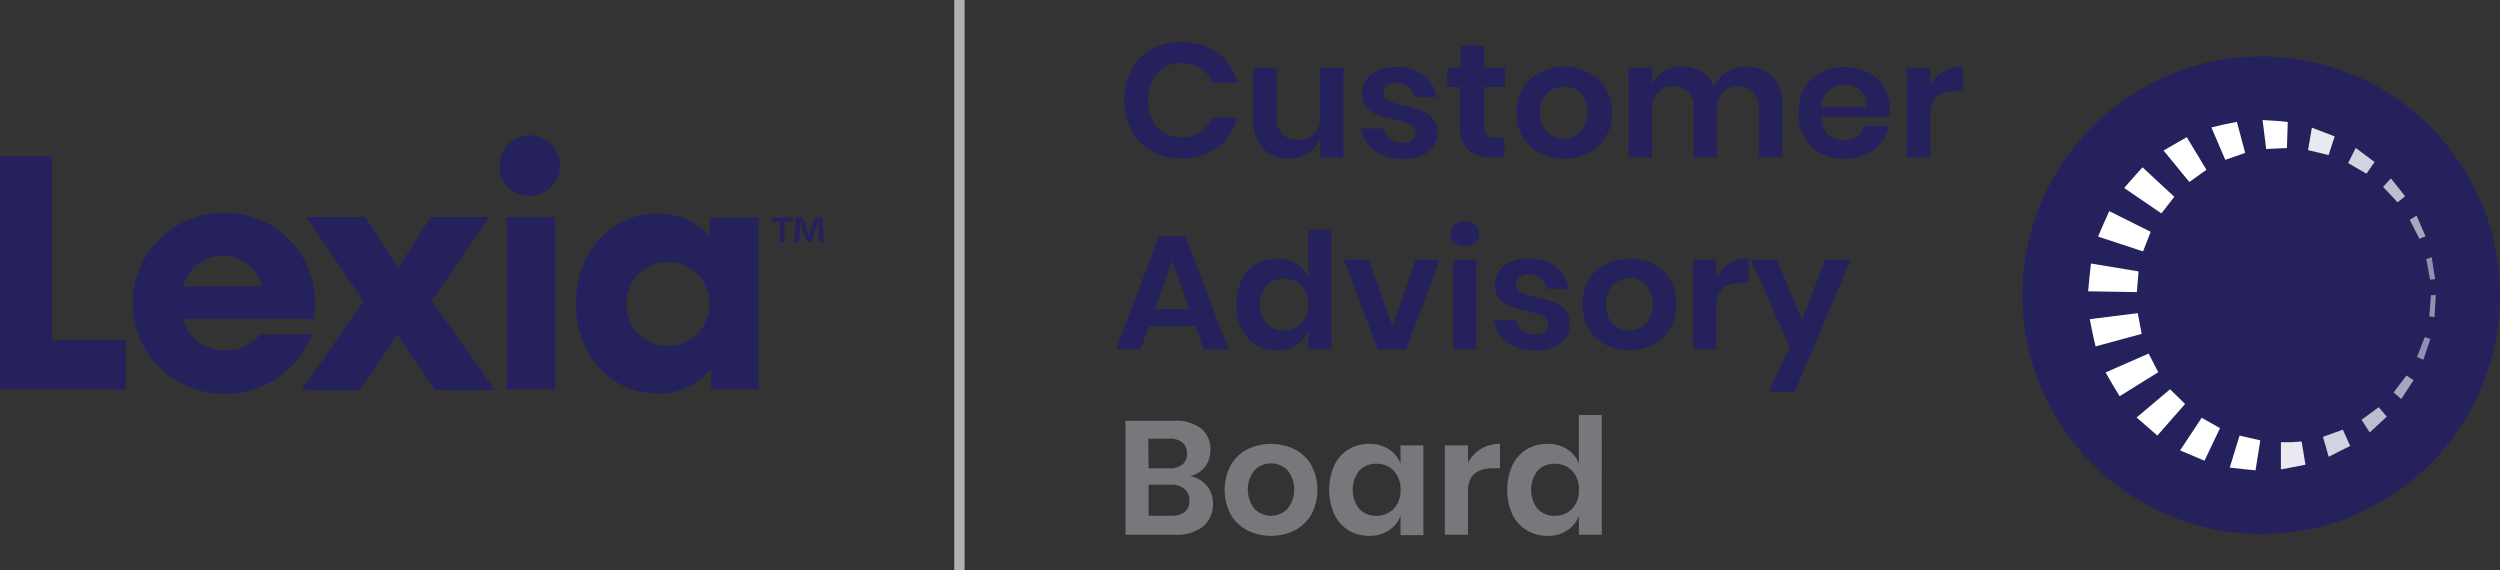 <svg id="Layer_1" data-name="Layer 1" xmlns="http://www.w3.org/2000/svg" viewBox="0 0 241.34 55.07"><rect x="0" y="0" width="241.34" height="55.07" fill="#333333" stroke="none"/><defs><style>.cls-1{fill:none;stroke:#afb1b4;stroke-miterlimit:10;}.cls-2{fill:#25215d;}.cls-3{fill:#77787b;}.cls-4,.cls-5,.cls-6,.cls-7,.cls-8,.cls-9{fill:#fff;}.cls-4{opacity:0.5;}.cls-5{opacity:0.6;}.cls-6{opacity:0.7;}.cls-7{opacity:0.8;}.cls-8{opacity:0.9;}</style></defs><line class="cls-1" x1="92.62" y1="55.07" x2="92.62"/><path class="cls-2" d="M117.59,5.12A5,5,0,0,1,119.44,8h-2.38a3,3,0,0,0-1.16-1.4A3.26,3.26,0,0,0,114,6.09a3.11,3.11,0,0,0-1.63.44,3,3,0,0,0-1.13,1.25,4.19,4.19,0,0,0-.4,1.9,4.18,4.18,0,0,0,.4,1.89,2.93,2.93,0,0,0,1.13,1.25,3,3,0,0,0,1.63.44,3.26,3.26,0,0,0,1.87-.52,3,3,0,0,0,1.16-1.4h2.38a5,5,0,0,1-1.85,2.89,5.67,5.67,0,0,1-3.53,1.06,5.8,5.8,0,0,1-2.88-.71,4.93,4.93,0,0,1-1.93-2,6,6,0,0,1-.69-2.91,6.08,6.08,0,0,1,.69-2.92,4.93,4.93,0,0,1,1.93-2,6.31,6.31,0,0,1,6.41.35Z"/><path class="cls-2" d="M129.69,6.54V15.2h-2.27V13.45a2.78,2.78,0,0,1-1.17,1.36,3.54,3.54,0,0,1-1.88.5,3.19,3.19,0,0,1-2.46-1,3.87,3.87,0,0,1-.92-2.75v-5h2.25v4.78a2.23,2.23,0,0,0,.55,1.6,2,2,0,0,0,1.48.57,2.09,2.09,0,0,0,1.57-.6,2.43,2.43,0,0,0,.58-1.75V6.54Z"/><path class="cls-2" d="M137.44,7.23a3.4,3.4,0,0,1,1.23,2.13h-2.13a1.72,1.72,0,0,0-.58-1A1.78,1.78,0,0,0,134.78,8a1.38,1.38,0,0,0-.9.27.87.87,0,0,0-.32.71.69.69,0,0,0,.26.58,1.86,1.86,0,0,0,.64.35c.26.08.63.18,1.11.29a12.18,12.18,0,0,1,1.65.46,2.82,2.82,0,0,1,1.1.77,2,2,0,0,1,.46,1.41,2.18,2.18,0,0,1-.89,1.8,3.85,3.85,0,0,1-2.41.69,4.7,4.7,0,0,1-2.79-.76,3.14,3.14,0,0,1-1.27-2.16h2.17a1.4,1.4,0,0,0,.58,1,2.12,2.12,0,0,0,1.31.37,1.29,1.29,0,0,0,.88-.27.9.9,0,0,0,.31-.71.76.76,0,0,0-.27-.61,1.61,1.61,0,0,0-.66-.36c-.26-.09-.64-.18-1.12-.3a12.82,12.82,0,0,1-1.62-.44,2.69,2.69,0,0,1-1.06-.73A2,2,0,0,1,131.5,9a2.21,2.21,0,0,1,.88-1.82,3.84,3.84,0,0,1,2.45-.71A4,4,0,0,1,137.44,7.23Z"/><path class="cls-2" d="M145.24,13.31V15.2h-1.19a3.37,3.37,0,0,1-2.3-.71,3,3,0,0,1-.8-2.34V8.4h-1.24V6.54H141V4.4h2.28V6.54h2V8.4h-2v3.78a1.22,1.22,0,0,0,.25.88,1.29,1.29,0,0,0,.87.25Z"/><path class="cls-2" d="M153.34,7A4,4,0,0,1,155,8.5a4.56,4.56,0,0,1,.6,2.37,4.5,4.5,0,0,1-.6,2.36,4,4,0,0,1-1.63,1.54,5.05,5.05,0,0,1-2.35.54,5,5,0,0,1-2.34-.54A4.05,4.05,0,0,1,147,13.23a4.5,4.5,0,0,1-.59-2.36A4.56,4.56,0,0,1,147,8.5,4.05,4.05,0,0,1,148.65,7,5.1,5.1,0,0,1,151,6.43,5.17,5.17,0,0,1,153.34,7Zm-4,2a2.52,2.52,0,0,0-.66,1.88,2.52,2.52,0,0,0,.66,1.88,2.32,2.32,0,0,0,3.22,0,2.52,2.52,0,0,0,.67-1.88A2.52,2.52,0,0,0,152.6,9a2.32,2.32,0,0,0-3.22,0Z"/><path class="cls-2" d="M171.11,7.39a3.86,3.86,0,0,1,.95,2.78v5H169.8V10.42a2.12,2.12,0,0,0-.53-1.54,1.9,1.9,0,0,0-1.44-.54,2,2,0,0,0-1.51.58,2.29,2.29,0,0,0-.57,1.68v4.6H163.5V10.42A2.12,2.12,0,0,0,163,8.88a1.9,1.9,0,0,0-1.44-.54,2,2,0,0,0-1.51.58,2.29,2.29,0,0,0-.57,1.68v4.6h-2.27V6.54h2.27V8.18a2.74,2.74,0,0,1,1.12-1.3,3.37,3.37,0,0,1,1.78-.46,3.41,3.41,0,0,1,1.88.5,3.06,3.06,0,0,1,1.2,1.44,3.31,3.31,0,0,1,1.25-1.42,3.76,3.76,0,0,1,4.43.45Z"/><path class="cls-2" d="M182.37,11.29h-6.54a2.31,2.31,0,0,0,.64,1.7,2.09,2.09,0,0,0,1.48.55,2.21,2.21,0,0,0,1.32-.37,1.62,1.62,0,0,0,.66-1h2.41a3.65,3.65,0,0,1-.76,1.63,4.1,4.1,0,0,1-1.49,1.12,4.93,4.93,0,0,1-2,.41,4.84,4.84,0,0,1-2.32-.54,3.78,3.78,0,0,1-1.58-1.54,4.69,4.69,0,0,1-.57-2.36,4.75,4.75,0,0,1,.57-2.37A3.78,3.78,0,0,1,175.75,7a5,5,0,0,1,2.32-.53,4.86,4.86,0,0,1,2.31.53,3.87,3.87,0,0,1,1.53,1.47,4.12,4.12,0,0,1,.54,2.11A4.36,4.36,0,0,1,182.37,11.29Zm-2.78-2.58a2.23,2.23,0,0,0-1.52-.54,2.29,2.29,0,0,0-1.55.54,2.22,2.22,0,0,0-.69,1.61h4.33A1.94,1.94,0,0,0,179.59,8.71Z"/><path class="cls-2" d="M187.65,6.89a3.68,3.68,0,0,1,1.84-.47V8.78h-.66c-1.67,0-2.5.75-2.5,2.25V15.2h-2.27V6.54h2.27V8.2A3.85,3.85,0,0,1,187.65,6.89Z"/><path class="cls-2" d="M115.42,31.5H110.9l-.79,2.22h-2.38l4.15-10.9h2.57l4.13,10.9H116.2Zm-.61-1.67-1.66-4.66-1.65,4.66Z"/><path class="cls-2" d="M125.16,25.47a3,3,0,0,1,1.14,1.39v-4.7h2.23V33.72H126.3V31.91a3.07,3.07,0,0,1-1.14,1.4,3.39,3.39,0,0,1-1.91.52,3.92,3.92,0,0,1-2-.53,3.68,3.68,0,0,1-1.4-1.54,5.84,5.84,0,0,1,0-4.73,3.56,3.56,0,0,1,1.4-1.54,3.82,3.82,0,0,1,2-.53A3.47,3.47,0,0,1,125.16,25.47Zm-2.9,2.08a3,3,0,0,0,0,3.68,2.25,2.25,0,0,0,1.69.66,2.22,2.22,0,0,0,1.68-.68,2.82,2.82,0,0,0,0-3.65,2.44,2.44,0,0,0-3.37,0Z"/><path class="cls-2" d="M134.42,31.52l2.23-6.45H139l-3.27,8.65H133l-3.27-8.65h2.41Z"/><path class="cls-2" d="M140.41,21.71a1.5,1.5,0,0,1,1-.33,1.47,1.47,0,0,1,1,.33,1.11,1.11,0,0,1,.39.87,1.06,1.06,0,0,1-.39.85,1.43,1.43,0,0,1-1,.34,1.45,1.45,0,0,1-1-.34,1.08,1.08,0,0,1-.38-.85A1.14,1.14,0,0,1,140.41,21.71Zm2.12,3.36v8.65h-2.25V25.07Z"/><path class="cls-2" d="M150.21,25.75a3.47,3.47,0,0,1,1.21,2.13h-2.11a1.65,1.65,0,0,0-.57-1,1.77,1.77,0,0,0-1.17-.38,1.33,1.33,0,0,0-.89.27.9.9,0,0,0-.32.72.74.74,0,0,0,.26.58,2.09,2.09,0,0,0,.63.34l1.1.3a9.94,9.94,0,0,1,1.64.46,2.63,2.63,0,0,1,1.08.76,2.06,2.06,0,0,1,.46,1.42,2.18,2.18,0,0,1-.89,1.79,3.76,3.76,0,0,1-2.38.69,4.54,4.54,0,0,1-2.76-.76,3.16,3.16,0,0,1-1.26-2.16h2.15a1.48,1.48,0,0,0,.58,1,2.14,2.14,0,0,0,1.29.36,1.3,1.3,0,0,0,.88-.27.91.91,0,0,0,.3-.71.8.8,0,0,0-.26-.61,1.75,1.75,0,0,0-.66-.36l-1.11-.3a12,12,0,0,1-1.6-.44,2.47,2.47,0,0,1-1.05-.73,2,2,0,0,1-.44-1.37,2.23,2.23,0,0,1,.88-1.83,3.75,3.75,0,0,1,2.42-.7A4,4,0,0,1,150.21,25.75Z"/><path class="cls-2" d="M159.61,25.49A3.93,3.93,0,0,1,161.23,27a5,5,0,0,1,0,4.72,4.07,4.07,0,0,1-1.62,1.54,5.25,5.25,0,0,1-4.64,0,3.94,3.94,0,0,1-1.62-1.54,5,5,0,0,1,0-4.72A3.82,3.82,0,0,1,155,25.49a5.34,5.34,0,0,1,4.64,0Zm-3.92,2a2.55,2.55,0,0,0-.65,1.88,2.58,2.58,0,0,0,.65,1.89,2.19,2.19,0,0,0,1.6.64,2.17,2.17,0,0,0,1.59-.64,2.54,2.54,0,0,0,.66-1.89,2.52,2.52,0,0,0-.66-1.88,2.18,2.18,0,0,0-1.59-.65A2.2,2.2,0,0,0,155.69,27.51Z"/><path class="cls-2" d="M167,25.42a3.51,3.51,0,0,1,1.82-.48V27.3h-.66c-1.65,0-2.47.75-2.47,2.25v4.17h-2.25V25.07h2.25v1.65A3.71,3.71,0,0,1,167,25.42Z"/><path class="cls-2" d="M171.55,25.07l2.4,5.87,2.24-5.87h2.47l-5.41,12.77h-2.48l2-4.37L169,25.07Z"/><path class="cls-3" d="M116.49,46.88a2.67,2.67,0,0,1,.61,1.74,2.75,2.75,0,0,1-.94,2.19,4.08,4.08,0,0,1-2.73.81h-4.78v-11h4.69a4,4,0,0,1,2.6.73,2.52,2.52,0,0,1,.9,2.06,2.58,2.58,0,0,1-.54,1.69,2.49,2.49,0,0,1-1.43.86A2.74,2.74,0,0,1,116.49,46.88Zm-5.61-1.67h2a1.89,1.89,0,0,0,1.27-.37,1.29,1.29,0,0,0,.44-1.05,1.35,1.35,0,0,0-.43-1.06,1.93,1.93,0,0,0-1.31-.38h-2Zm3.47,4.23a1.35,1.35,0,0,0,.47-1.12,1.38,1.38,0,0,0-.48-1.13,2,2,0,0,0-1.36-.4h-2.1v3H113A2.16,2.16,0,0,0,114.35,49.44Z"/><path class="cls-3" d="M125,43.38a4,4,0,0,1,1.6,1.54,5.11,5.11,0,0,1,0,4.73,4,4,0,0,1-1.6,1.54,5.17,5.17,0,0,1-4.6,0,4,4,0,0,1-1.6-1.54,5.11,5.11,0,0,1,0-4.73,4,4,0,0,1,1.6-1.54,5.26,5.26,0,0,1,4.6,0Zm-3.88,2a3,3,0,0,0,0,3.76,2.25,2.25,0,0,0,3.16,0,3,3,0,0,0,0-3.76,2.25,2.25,0,0,0-3.16,0Z"/><path class="cls-3" d="M134.08,43.37a2.78,2.78,0,0,1,1.12,1.39V43h2.21v8.66H135.2V49.8a2.81,2.81,0,0,1-1.12,1.4,3.33,3.33,0,0,1-1.89.53,3.82,3.82,0,0,1-2-.53,3.63,3.63,0,0,1-1.38-1.54,5.87,5.87,0,0,1,0-4.74,3.63,3.63,0,0,1,1.38-1.54,3.82,3.82,0,0,1,2-.53A3.41,3.41,0,0,1,134.08,43.37Zm-2.87,2.08a3,3,0,0,0,0,3.67,2.18,2.18,0,0,0,1.67.67,2.23,2.23,0,0,0,1.67-.68,2.53,2.53,0,0,0,.65-1.82,2.58,2.58,0,0,0-.65-1.84,2.23,2.23,0,0,0-1.67-.68A2.18,2.18,0,0,0,131.21,45.45Z"/><path class="cls-3" d="M143,43.31a3.55,3.55,0,0,1,1.8-.47V45.2h-.65c-1.63,0-2.44.75-2.44,2.25v4.17h-2.23V43h2.23v1.66A3.68,3.68,0,0,1,143,43.31Z"/><path class="cls-3" d="M151.3,43.37a2.89,2.89,0,0,1,1.12,1.39v-4.7h2.21V51.62h-2.21V49.8a2.92,2.92,0,0,1-1.12,1.4,3.35,3.35,0,0,1-1.89.53,3.82,3.82,0,0,1-2-.53A3.63,3.63,0,0,1,146,49.66a5.87,5.87,0,0,1,0-4.74,3.63,3.63,0,0,1,1.38-1.54,3.82,3.82,0,0,1,2-.53A3.43,3.43,0,0,1,151.3,43.37Zm-2.87,2.08a3,3,0,0,0,0,3.67,2.18,2.18,0,0,0,1.67.67,2.23,2.23,0,0,0,1.67-.68,2.49,2.49,0,0,0,.65-1.82,2.54,2.54,0,0,0-.65-1.84,2.23,2.23,0,0,0-1.67-.68A2.18,2.18,0,0,0,148.43,45.45Z"/><polygon class="cls-2" points="0 15.08 0 37.6 12.15 37.6 12.15 32.84 5 32.84 5 15.08 0 15.08"/><path class="cls-2" d="M17.69,27.65H25.3a3.92,3.92,0,0,0-7.61,0m12.55,3.16H17.66a4,4,0,0,0,4,3,4.19,4.19,0,0,0,3.45-1.53h5A8.9,8.9,0,0,1,21.53,38a8.72,8.72,0,1,1,0-17.44,8.62,8.62,0,0,1,8.87,8.78,7.06,7.06,0,0,1-.13,1.47"/><polygon class="cls-2" points="47.23 20.95 41.59 20.95 38.43 25.88 35.27 20.95 29.56 20.95 35.1 29.09 29.1 37.65 34.75 37.65 38.36 32.27 41.98 37.65 47.77 37.65 41.69 29.06 47.23 20.95"/><rect class="cls-2" x="48.9" y="20.95" width="4.71" height="16.65"/><path class="cls-2" d="M48.22,16a2.92,2.92,0,1,1,2.91,2.9A2.82,2.82,0,0,1,48.22,16"/><path class="cls-2" d="M68.64,21h-.13v1.83a6.55,6.55,0,0,0-5-2.22c-4.51,0-7.93,3.76-7.93,8.72S59,38,63.54,38a6.46,6.46,0,0,0,5.1-2.41v2h4.58V21H68.64ZM64.48,33.39a4,4,0,0,1-4-4.11,4,4,0,1,1,8,0A4,4,0,0,1,64.48,33.39Z"/><path class="cls-2" d="M76.5,21v.4h-.76v2h-.47v-2h-.76V21Zm2.57,2.38L79,21.94c0-.18,0-.41,0-.66h0c-.06.21-.13.49-.2.71l-.43,1.32h-.49L77.39,22c0-.18-.11-.46-.17-.67h0c0,.22,0,.45,0,.66l-.09,1.4h-.45L76.81,21h.71l.41,1.17c0,.18.1.36.16.6h0c.06-.22.11-.42.16-.59L78.68,21h.68l.18,2.38Z"/><circle class="cls-2" cx="218.29" cy="28.5" r="23.05"/><polygon class="cls-4" points="235.14 28.49 235.02 30.61 234.51 30.54 234.67 28.49 235.14 28.49"/><polygon class="cls-4" points="234.62 32.71 233.94 34.74 233.33 34.46 234.07 32.55 234.62 32.71"/><path class="cls-5" d="M233,36.7c-.4.6-.8,1.21-1.19,1.83l-.74-.65,1.24-1.63Z"/><polygon class="cls-6" points="230.41 40.22 228.76 41.75 227.98 40.52 229.63 39.31 230.41 40.22"/><path class="cls-7" d="M226.88,43.05c-.69.33-1.38.69-2.08,1.05l-.55-1.93,1.92-.69Z"/><path class="cls-8" d="M222.56,44.86l-1.18.23c-.39.08-.79.16-1.19.22l0-2.62c.34,0,.68,0,1,0l1-.07Z"/><path class="cls-9" d="M217.74,45.4c-.82-.07-1.65-.16-2.49-.26l.95-3.09,2,.46Z"/><path class="cls-9" d="M212.81,44.48c-.78-.33-1.57-.68-2.35-1l2.08-3.15,1.77,1Z"/><path class="cls-9" d="M208.26,42.05c-.66-.57-1.31-1.15-2-1.75l3.23-2.72L210.94,39Z"/><path class="cls-9" d="M204.62,38.25c-.46-.76-.93-1.52-1.35-2.3l4.15-1.82.93,1.8Z"/><path class="cls-9" d="M202.3,33.44c-.22-.87-.39-1.75-.56-2.63l4.63-.58.38,2Z"/><path class="cls-9" d="M201.58,28.12c.08-.89.17-1.79.27-2.68l4.6.76-.17,2Z"/><path class="cls-9" d="M202.54,22.84c.35-.83.7-1.65,1.08-2.46l4,2-.74,1.89Z"/><path class="cls-9" d="M205.06,18.15c.57-.68,1.17-1.33,1.77-2L209.9,19l-1.25,1.6Z"/><path class="cls-9" d="M208.86,14.53l2.24-1.29L213,16.39l-1.65,1.18Z"/><path class="cls-9" d="M213.48,12.3c.82-.21,1.65-.38,2.46-.54l.8,3-1.92.67Z"/><path class="cls-9" d="M218.42,11.59c.82.06,1.63.07,2.43.19l-.08,2.52c-.68,0-1.35.07-2,.09Z"/><polygon class="cls-8" points="223.18 12.32 225.38 13.17 224.79 14.97 222.81 14.49 223.18 12.32"/><polygon class="cls-7" points="227.41 14.28 229.23 15.64 228.45 16.77 226.68 15.74 227.41 14.28"/><polygon class="cls-6" points="230.81 17.22 232.18 18.95 231.45 19.53 230.05 18.04 230.81 17.22"/><path class="cls-5" d="M233.29,20.81c.29.67.56,1.33.86,2l-.59.24-.93-1.83Z"/><path class="cls-4" d="M234.75,24.84c.1.71.22,1.41.33,2.11l-.49.05-.37-2Z"/></svg>